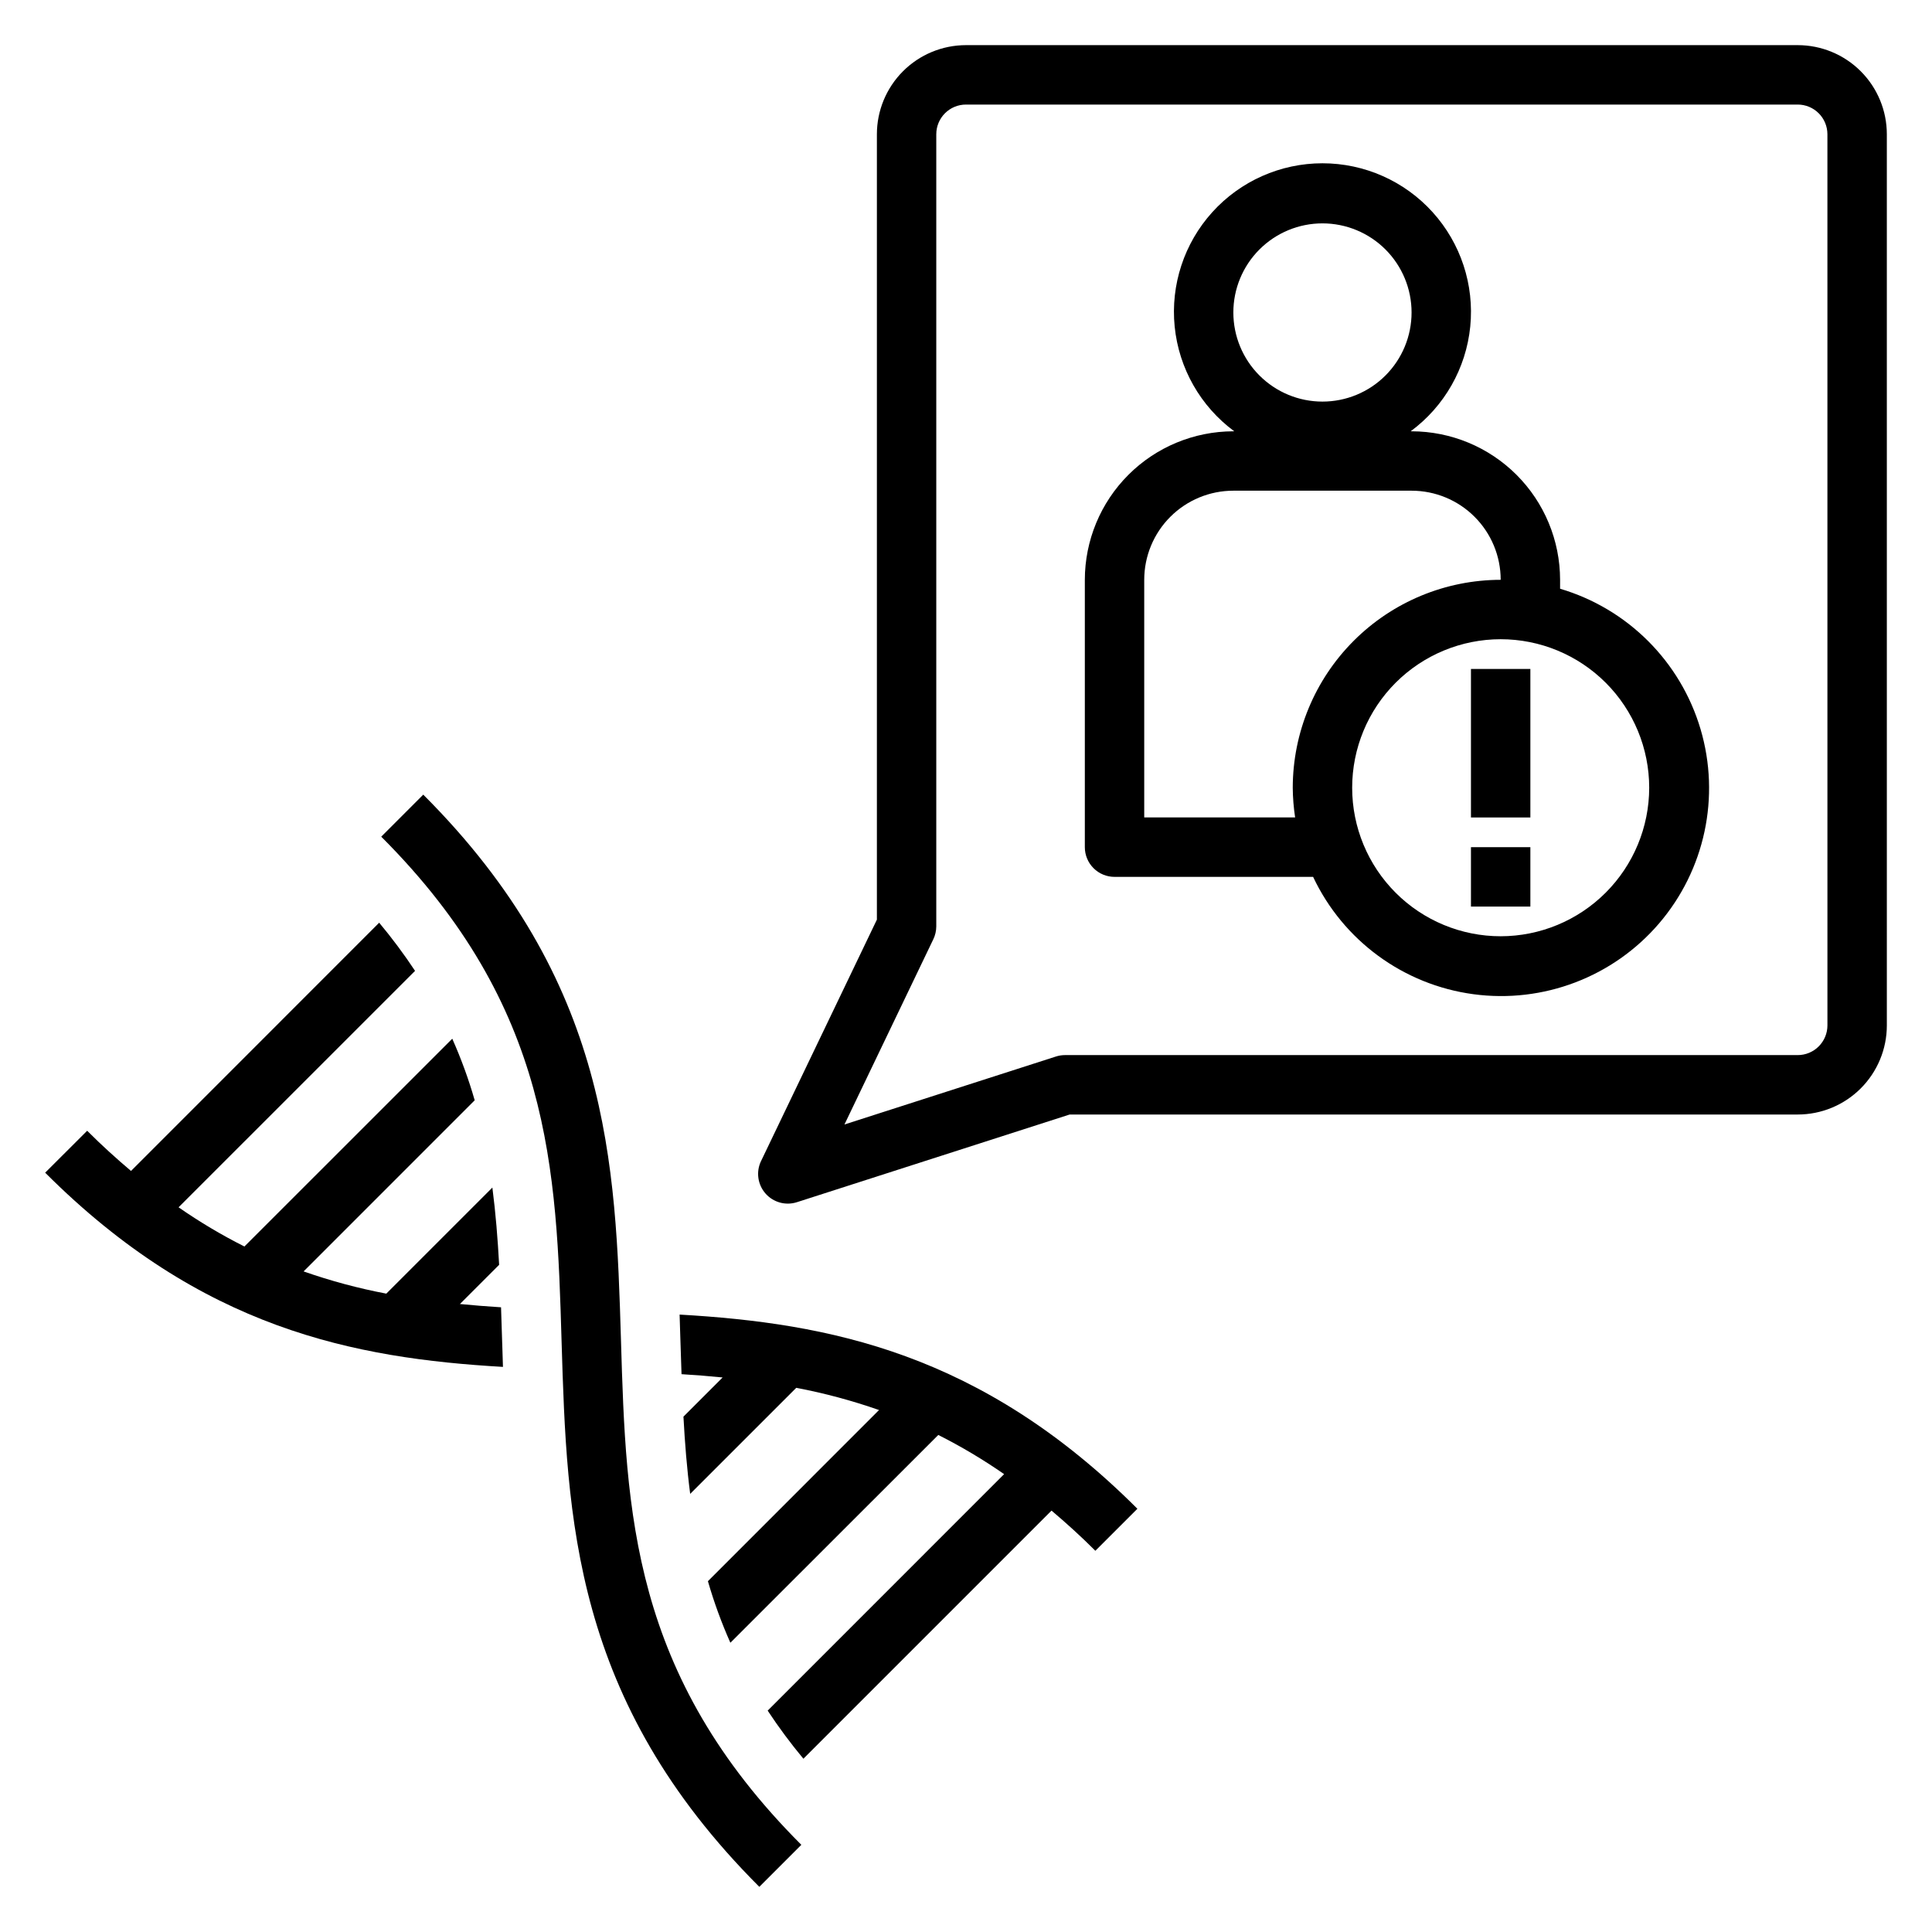 <?xml version="1.0" encoding="UTF-8"?>
<!-- Uploaded to: SVG Repo, www.svgrepo.com, Generator: SVG Repo Mixer Tools -->
<svg fill="#000000" width="800px" height="800px" version="1.1" viewBox="144 144 512 512" xmlns="http://www.w3.org/2000/svg">
 <g>
  <path d="m557.44 300.02v-2.359c-0.012-10.438-4.16-20.441-11.539-27.82-7.379-7.379-17.383-11.527-27.82-11.543h-0.242c8.945-6.602 14.684-16.684 15.793-27.75 1.105-11.062-2.519-22.082-9.98-30.328-7.461-8.246-18.066-12.949-29.188-12.949-11.117 0-21.723 4.703-29.184 12.949-7.461 8.246-11.086 19.266-9.98 30.328 1.109 11.066 6.848 21.148 15.793 27.75h-0.242c-10.438 0.016-20.441 4.164-27.82 11.543s-11.527 17.383-11.539 27.82v70.848c0 2.086 0.828 4.09 2.305 5.566 1.477 1.477 3.477 2.305 5.566 2.305h52.625c7.973 16.895 23.961 28.602 42.477 31.094 18.516 2.496 37.035-4.562 49.195-18.746 12.156-14.184 16.301-33.562 11.008-51.48-5.297-17.918-19.309-31.93-37.227-37.227zm-86.59-73.211c0-6.262 2.488-12.27 6.918-16.699 4.426-4.426 10.434-6.914 16.695-6.914 6.266 0 12.273 2.488 16.699 6.914 4.43 4.43 6.918 10.438 6.918 16.699 0 6.266-2.488 12.273-6.918 16.699-4.426 4.43-10.434 6.918-16.699 6.918-6.262 0-12.27-2.488-16.695-6.918-4.43-4.426-6.918-10.434-6.918-16.699zm15.742 125.95c0.023 2.637 0.234 5.266 0.629 7.871h-39.988v-62.973c0-6.266 2.488-12.273 6.918-16.699 4.43-4.43 10.434-6.918 16.699-6.918h47.23c6.266 0 12.27 2.488 16.699 6.918 4.43 4.426 6.918 10.434 6.918 16.699-14.609 0.016-28.617 5.824-38.945 16.156-10.332 10.332-16.141 24.336-16.16 38.945zm55.105 39.359c-10.438 0-20.449-4.144-27.832-11.527-7.383-7.383-11.527-17.391-11.527-27.832 0-10.438 4.144-20.449 11.527-27.832 7.383-7.379 17.395-11.527 27.832-11.527s20.449 4.148 27.832 11.527c7.379 7.383 11.527 17.395 11.527 27.832-0.012 10.438-4.164 20.441-11.543 27.82-7.379 7.379-17.383 11.527-27.816 11.539z"/>
  <path d="m533.82 321.28h15.742v39.359h-15.742z"/>
  <path d="m533.82 368.51h15.742v15.742h-15.742z"/>
  <path d="m345.23 644.03 11.133-11.133c-45.105-45.105-46.445-88.168-47.801-133.82-1.41-46.688-2.875-94.969-52.395-144.49l-11.133 11.141c45.105 45.105 46.445 88.168 47.793 133.82 1.414 46.684 2.879 94.961 52.402 144.48z"/>
  <path d="m277.09 500.02c-0.094-3.227-0.195-6.406-0.309-9.574-3.644-0.219-7.273-0.52-10.895-0.867l10.391-10.391c-0.379-6.934-0.922-13.754-1.793-20.469l-28.102 28.102-0.004 0.008c-7.441-1.414-14.773-3.383-21.922-5.891l45.344-45.352v0.004c-1.602-5.574-3.59-11.023-5.945-16.32l-55.082 55.066c-6.055-3.047-11.887-6.516-17.449-10.387l62.668-62.66c-2.93-4.426-6.106-8.688-9.508-12.762l-65.766 65.789c-3.856-3.266-7.731-6.762-11.617-10.652l-11.133 11.109c41.375 41.375 81.867 49.184 121.32 51.469-0.086-2.082-0.133-4.168-0.195-6.223z"/>
  <path d="m356.91 610.08 65.754-65.754c3.863 3.266 7.731 6.754 11.617 10.645l11.141-11.133c-41.375-41.375-81.867-49.184-121.32-51.461 0.07 2.078 0.141 4.156 0.195 6.211 0.105 3.227 0.211 6.422 0.316 9.582 3.637 0.219 7.266 0.508 10.887 0.867l-10.379 10.383c0.371 6.934 0.914 13.754 1.785 20.469l28.113-28.105c7.449 1.414 14.781 3.383 21.938 5.887l-45.352 45.359c1.609 5.566 3.598 11.02 5.953 16.312l55.105-55.066h-0.004c6.051 3.047 11.883 6.519 17.445 10.383l-62.66 62.668v0.004c2.918 4.422 6.078 8.68 9.469 12.75z"/>
  <path d="m644.03 179.58c0-6.262-2.488-12.27-6.918-16.699-4.43-4.43-10.434-6.918-16.699-6.918h-220.41c-6.266 0-12.273 2.488-16.699 6.918-4.43 4.43-6.918 10.438-6.918 16.699v208.13l-30.699 63.984h-0.004c-1.359 2.832-0.902 6.207 1.164 8.578 2.066 2.371 5.344 3.285 8.34 2.324l72.289-23.238h192.94c6.266 0 12.27-2.488 16.699-6.918 4.43-4.43 6.918-10.434 6.918-16.699zm-15.742 236.16c0 2.09-0.832 4.09-2.309 5.566-1.477 1.477-3.477 2.305-5.566 2.305h-194.18c-0.816 0-1.629 0.129-2.406 0.379l-56.039 18.012 23.551-49.09c0.512-1.062 0.781-2.223 0.785-3.402v-209.93c0-4.348 3.527-7.871 7.875-7.871h220.41c2.09 0 4.09 0.828 5.566 2.305 1.477 1.477 2.309 3.477 2.309 5.566z"/>
 </g>
</svg>